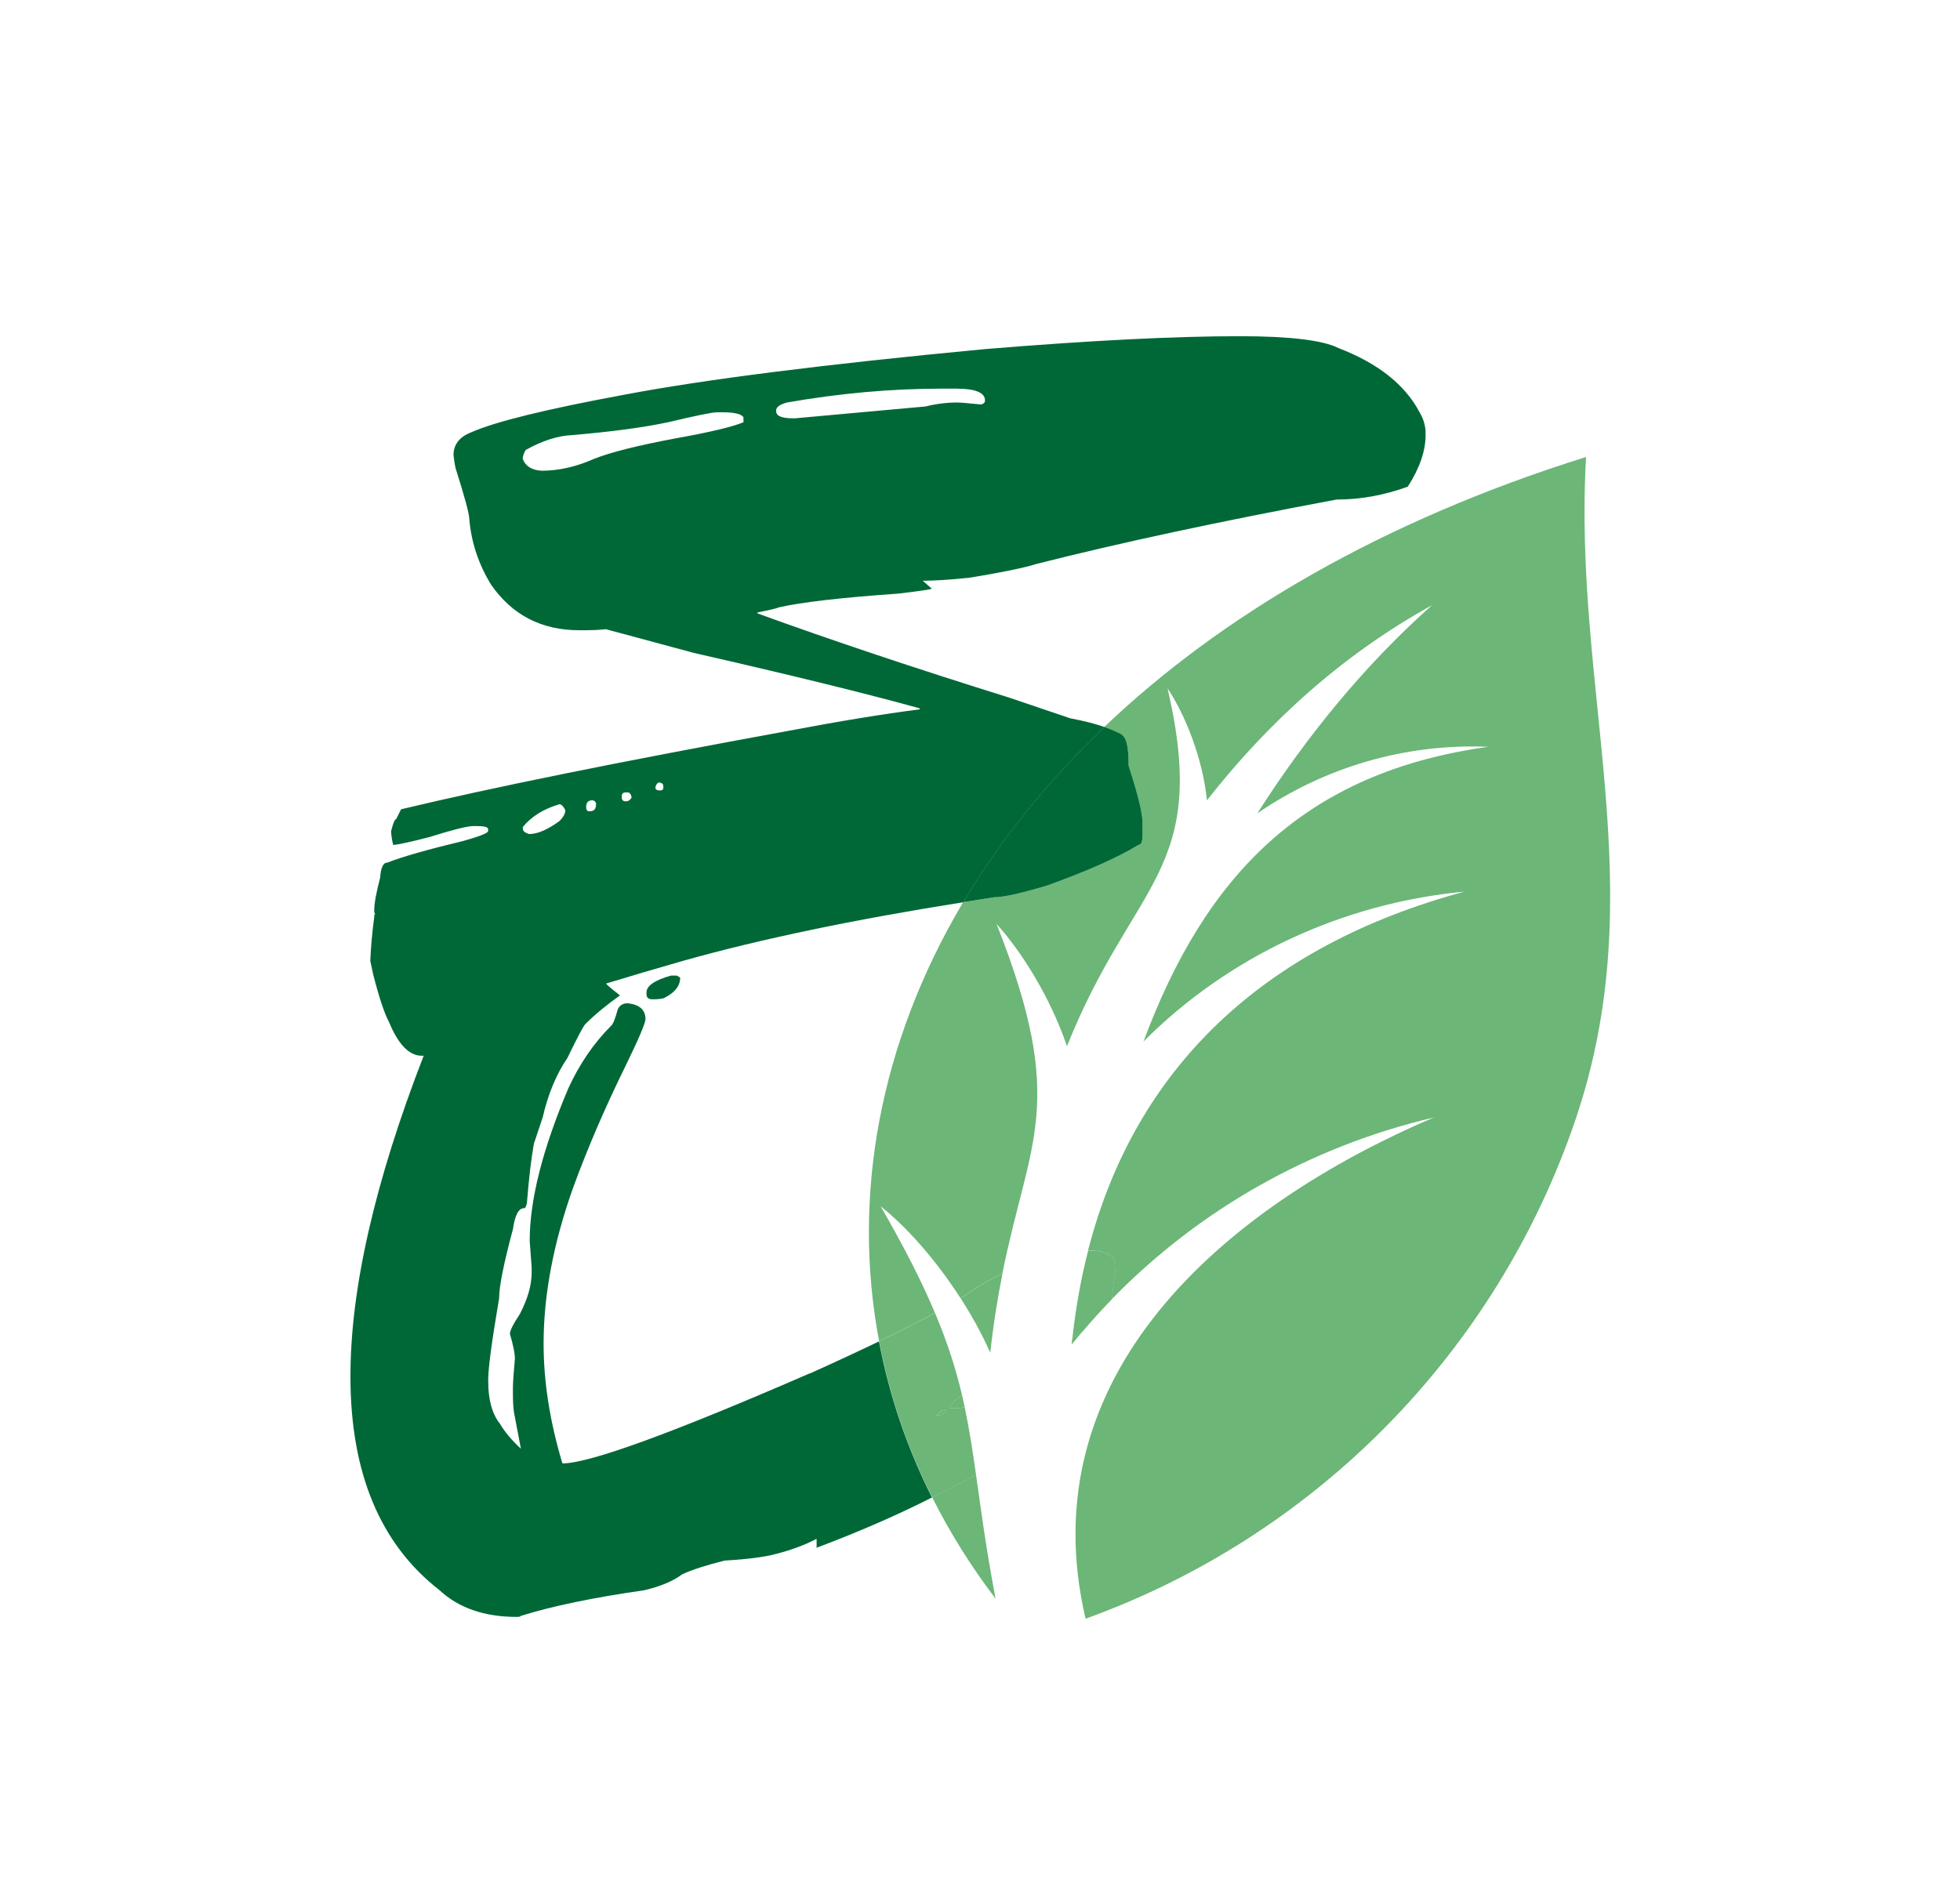<?xml version="1.0" encoding="UTF-8"?>
<svg data-bbox="58.47 56.11 210.188 214.03" viewBox="0 0 327.03 314.07" xmlns="http://www.w3.org/2000/svg" data-type="ugc">
    <g>
        <path d="M110.02 131.91h.16c.33 0 .5-.16.5-.5v-.16c0-.44-.28-.66-.83-.66-.33.22-.5.55-.5.99.11.22.33.33.66.33Z" fill="none"/>
        <path d="M104.4 133.73c.44 0 .77-.22.99-.66-.11-.55-.33-.83-.66-.83h-.33c-.44 0-.66.22-.66.66v.16c0 .44.22.66.66.66Z" fill="none"/>
        <path d="M146.94 201.31c4.05 7 6.94 12.72 9.07 17.79 1.61-.87 3.03-1.68 4.27-2.43-4.12-6.42-9.04-11.95-13.35-15.36Z" fill="none"/>
        <path d="M98.13 135.38h.33c.66 0 .99-.38.99-1.16v-.16c-.11-.33-.33-.5-.66-.5-.66 0-.99.39-.99 1.16 0 .33.11.55.33.66Z" fill="none"/>
        <path d="M119.6 68.82c-.77 0-3.47.55-8.09 1.65-4.19.88-9.53 1.6-16.02 2.15-2.42.11-5.01.94-7.76 2.48-.33.55-.5 1.05-.5 1.49.44 1.21 1.49 1.87 3.14 1.98 2.86 0 5.78-.66 8.75-1.98 2.75-1.1 7.38-2.25 13.87-3.47 5.5-.99 9.19-1.87 11.07-2.64v-.83c-.33-.55-1.49-.83-3.47-.83h-.99Z" fill="none"/>
        <path d="M101.1 164.12c0 .11.77.77 2.31 1.98-2.31 1.65-4.24 3.25-5.78 4.79-.33.33-1.32 2.2-2.97 5.62-1.87 2.75-3.25 6.06-4.13 9.91l-1.49 4.46c-.44 2.53-.83 5.84-1.16 9.91-.11.55-.28.83-.5.83-.88 0-1.49 1.16-1.82 3.47-1.54 5.73-2.31 9.58-2.31 11.56-1.21 7.16-1.82 11.67-1.82 13.54v.33c0 3.08.66 5.45 1.98 7.1.77 1.32 1.92 2.7 3.47 4.13l-1.16-6.11c-.11-.77-.17-1.82-.17-3.14v-.83c0-.88.11-2.53.33-4.95 0-.88-.28-2.26-.83-4.13 0-.55.55-1.65 1.65-3.3 1.32-2.53 1.98-4.84 1.98-6.94v-.83l-.33-4.46c0-6.83 2.15-15.3 6.44-25.44 1.87-4.07 4.24-7.54 7.1-10.41.33-.22.71-1.16 1.16-2.81.33-.66.88-.99 1.65-.99 1.98.22 2.97 1.1 2.97 2.64 0 .66-1.1 3.25-3.3 7.76-3.41 6.94-6.33 13.71-8.75 20.31-3.3 9.25-4.95 17.95-4.95 26.1 0 6.39 1.05 13.05 3.14 19.98h.16c4.63-.11 18.33-5.12 41.12-15.03 4.3-1.93 8.14-3.72 11.56-5.37-4.57-24.16.04-49.74 14.03-73.27-18.24 2.89-33.84 6.14-46.73 9.77-4.63 1.32-8.92 2.59-12.88 3.8Zm9.58 2.48c-.55.11-1.1.16-1.65.16h-.17c-.66 0-.99-.27-.99-.83v-.33c0-1.1 1.37-2.04 4.13-2.81h.83c.11 0 .33.11.66.33 0 1.43-.94 2.59-2.81 3.47Z" fill="none"/>
        <path d="M88.22 139.18h.16c1.32 0 2.97-.71 4.95-2.15.66-.66.99-1.27.99-1.82-.33-.66-.66-.99-.99-.99-2.64.77-4.68 2.04-6.11 3.8v.33c0 .33.33.61.99.83Z" fill="none"/>
        <path d="M132.32 69.81h.33c6.16-.55 13.43-1.21 21.8-1.98 1.76-.44 3.52-.66 5.28-.66.44 0 1.76.11 3.96.33.44-.11.66-.33.66-.66 0-1.32-1.6-1.98-4.79-1.98h-2.48c-8.37 0-16.96.77-25.76 2.31-1.21.33-1.82.77-1.82 1.32v.17c0 .77.93 1.16 2.81 1.16Z" fill="none"/>
        <path d="M178.81 224.37c.63-.78 1.28-1.53 1.92-2.29-.6.37-1.2.77-1.8 1.17-.04.37-.09.74-.13 1.11Z" fill="#6cb678"/>
        <path d="M155.53 249.87c2.93 5.84 6.45 11.51 10.59 16.93-1.6-8.37-2.45-14.91-3.27-20.7-2.05 1.13-4.12 2.21-6.25 3.23-.34.18-.72.35-1.07.53Z" fill="#6cb678"/>
        <path d="M158.41 234.81v.16h1.32c.42 0 .83-.04 1.24-.11-.14-.69-.3-1.38-.46-2.07-.78.53-1.48 1.19-2.1 2.01Z" fill="#6cb678"/>
        <path d="M264.64 76.26c-34.17 10.71-60.92 26.51-80.38 45.05.78.28 1.5.56 2.06.86.66.22 1.1.55 1.32.99.44.66.66 2.2.66 4.63 1.54 4.74 2.31 7.87 2.31 9.41v2.31c0 .99-.22 1.49-.66 1.49-3.41 2.09-8.48 4.35-15.19 6.77-4.4 1.32-7.38 1.98-8.92 1.98-1.74.26-3.43.53-5.13.8-13.98 23.54-18.6 49.11-14.03 73.27 3.59-1.73 6.7-3.3 9.32-4.72-2.14-5.07-5.02-10.8-9.07-17.79 4.31 3.41 9.23 8.94 13.35 15.36.19-.12.42-.24.6-.36 1.64-1.26 3.79-2.52 6.37-3.78 4.49-22.43 10.94-28.24-.97-58.33 4.21 4.65 8.95 12.22 11.75 20.4 11.06-27.72 23.89-29.09 16.78-59.71 2.93 4.35 5.88 11.7 6.57 18.68 10.18-13 22.55-24.28 37.55-32.57-11.17 9.93-20.83 21.73-29.14 34.73 11.32-7.75 24.75-11.68 38.56-11.1-30.92 4.26-47.33 21.7-57.56 49.19 14.24-14.29 33.29-23.1 53.55-25.02-33.44 9.04-54.96 29.35-62.8 59.9h.31c1.87 0 3.19.44 3.96 1.32.22.44.33.94.33 1.49-.37 2.81-.59 4.57-.64 5.31 14.54-14.94 33.18-25.5 53.73-30.33-35.11 15-67.63 42.98-58.1 83.65 38.49-13.88 68.53-44.56 81.68-83.1 13.22-38.76-.43-71.54 1.83-110.8Z" fill="#6cb678"/>
        <path d="M156.26 236.29h.17c.99-.33 1.49-.66 1.49-.99h-.16c-.55 0-1.05.33-1.49.99Z" fill="#6cb678"/>
        <path d="M159.73 234.97h-1.32v-.16c.62-.82 1.33-1.48 2.1-2.01-1.01-4.29-2.39-8.67-4.5-13.69-2.63 1.42-5.73 2.99-9.32 4.72 1.69 8.94 4.64 17.68 8.84 26.05.35-.18.72-.35 1.07-.53 2.13-1.02 4.21-2.11 6.25-3.23-.56-3.99-1.12-7.63-1.88-11.25-.4.07-.81.11-1.24.11Zm-3.3 1.32h-.17c.44-.66.93-.99 1.49-.99h.16c0 .33-.5.66-1.49.99Z" fill="#6cb678"/>
        <path d="M167.26 212.53c-2.58 1.26-4.72 2.52-6.37 3.78-.19.11-.41.24-.6.36 1.85 2.88 3.54 5.94 4.94 9.08.55-5.04 1.27-9.36 2.04-13.21Z" fill="#6cb678"/>
        <path d="M185.83 210.03c-.77-.88-2.09-1.32-3.96-1.32h-.31c-1.19 4.62-2.06 9.47-2.62 14.55.6-.4 1.2-.8 1.8-1.17 1.54-1.81 3.13-3.56 4.78-5.26.06-.74.27-2.5.64-5.31 0-.55-.11-1.05-.33-1.49Z" fill="#6cb678"/>
        <path d="M112 162.8c-2.75.77-4.13 1.71-4.13 2.81v.33c0 .55.33.83.99.83h.17c.55 0 1.1-.05 1.65-.16 1.87-.88 2.81-2.04 2.81-3.47-.33-.22-.55-.33-.66-.33H112Z" fill="#006837"/>
        <path d="M135.12 229.19c-22.79 9.91-36.5 14.92-41.12 15.03h-.16c-2.09-6.94-3.14-13.6-3.14-19.98 0-8.15 1.65-16.85 4.95-26.1 2.42-6.61 5.34-13.38 8.75-20.31 2.2-4.51 3.3-7.1 3.3-7.76 0-1.54-.99-2.42-2.97-2.64-.77 0-1.32.33-1.65.99-.44 1.65-.83 2.59-1.16 2.81-2.86 2.87-5.23 6.33-7.1 10.41-4.29 10.13-6.44 18.61-6.44 25.44l.33 4.46v.83c0 2.09-.66 4.4-1.98 6.94-1.1 1.65-1.65 2.75-1.65 3.3.55 1.87.83 3.25.83 4.13-.22 2.42-.33 4.07-.33 4.95v.83c0 1.32.06 2.37.17 3.14l1.16 6.11c-1.54-1.43-2.7-2.81-3.47-4.13-1.32-1.65-1.98-4.02-1.98-7.1v-.33c0-1.87.6-6.38 1.82-13.54 0-1.98.77-5.83 2.31-11.56.33-2.31.93-3.47 1.82-3.47.22 0 .38-.27.5-.83.33-4.07.71-7.37 1.16-9.91l1.49-4.46c.88-3.85 2.26-7.16 4.13-9.91 1.65-3.41 2.64-5.29 2.97-5.62 1.54-1.54 3.47-3.14 5.78-4.79-1.54-1.21-2.31-1.87-2.31-1.98 3.96-1.21 8.26-2.48 12.88-3.8 12.89-3.63 28.49-6.88 46.73-9.77 6.08-10.23 13.91-20.07 23.54-29.24-1.51-.53-3.38-1.02-5.7-1.45l-10.24-3.47c-15.52-4.84-29.51-9.52-41.95-14.04v-.16c2.2-.44 3.36-.71 3.47-.83 3.85-.88 10.51-1.65 19.98-2.31 3.74-.44 5.62-.72 5.62-.83l-1.49-1.32c1.87 0 4.46-.16 7.76-.5 5.39-.88 9.14-1.65 11.23-2.31 13.87-3.52 30.55-7.1 50.04-10.74 3.96 0 7.93-.71 11.89-2.15 1.98-3.08 2.97-5.95 2.97-8.59v-.33c0-1.21-.33-2.37-.99-3.47-2.42-4.62-6.94-8.2-13.54-10.74-2.64-1.32-8.15-1.98-16.52-1.98-10.9 0-25.05.72-42.45 2.15-26.76 2.53-46.8 5.07-60.12 7.6-13.1 2.42-21.64 4.52-25.6 6.28-1.98.77-2.97 2.04-2.97 3.8.11.99.22 1.71.33 2.15 1.54 4.85 2.31 7.71 2.31 8.59.33 3.86 1.54 7.49 3.63 10.9 3.52 5.07 8.42 7.6 14.7 7.6h1.32c.88 0 1.92-.05 3.14-.17 4.51 1.21 9.41 2.53 14.7 3.96 16.4 3.74 28.96 6.83 37.66 9.25v.16c-6.06.77-13.44 1.98-22.13 3.63-27.75 5.07-49.22 9.41-64.41 13.05l-.83 1.65c-.22 0-.5.66-.83 1.98 0 .55.11 1.32.33 2.31.66 0 2.7-.44 6.11-1.32 3.85-1.21 6.28-1.82 7.27-1.82h.49c1.32 0 1.98.16 1.98.5v.33c0 .33-1.38.88-4.13 1.65-5.95 1.43-10.19 2.64-12.72 3.63-.66 0-1.05.83-1.16 2.48-.66 2.53-.99 4.35-.99 5.45v.33l.16.33c-.11 0-.16.11-.16.33v.17c-.33 2.42-.55 4.85-.66 7.27l.49 2.31c.99 3.86 1.87 6.5 2.64 7.93 1.54 3.74 3.36 5.62 5.45 5.62h.33c-8.15 21.03-12.22 38.87-12.22 53.51 0 16.08 4.95 27.97 14.86 35.68 3.19 2.97 7.49 4.46 12.88 4.46.44 0 .66-.06.66-.16 5.28-1.65 12.16-3.08 20.64-4.29 2.75-.66 4.84-1.54 6.28-2.64 1.65-.77 4.02-1.54 7.1-2.31 3.85-.22 6.77-.6 8.75-1.15 2.53-.66 4.73-1.49 6.61-2.48v1.49c7.16-2.7 13.55-5.49 19.25-8.39-4.2-8.37-7.15-17.11-8.84-26.05-3.42 1.65-7.27 3.44-11.56 5.37Zm-5.62-160.7c0-.55.6-.99 1.82-1.32 8.81-1.54 17.4-2.31 25.76-2.31h2.48c3.19 0 4.79.66 4.79 1.98 0 .33-.22.55-.66.66-2.2-.22-3.53-.33-3.96-.33-1.76 0-3.52.22-5.28.66-8.37.77-15.64 1.43-21.8 1.98h-.33c-1.87 0-2.81-.38-2.81-1.16v-.17Zm-5.45 1.32v.66c-1.87.77-5.56 1.65-11.07 2.64-6.5 1.21-11.12 2.37-13.87 3.47-2.97 1.32-5.89 1.98-8.75 1.98-1.65-.11-2.7-.77-3.14-1.98 0-.44.16-.93.5-1.49 2.75-1.54 5.34-2.37 7.76-2.48 6.49-.55 11.83-1.26 16.02-2.15 4.62-1.1 7.32-1.65 8.09-1.65h.99c1.98 0 3.14.28 3.47.83v.16Zm-14.2 60.78c.55 0 .83.22.83.66v.16c0 .33-.16.5-.5.5h-.16c-.33 0-.55-.11-.66-.33 0-.44.16-.77.5-.99Zm-6.11 2.31c0-.44.22-.66.66-.66h.33c.33 0 .55.28.66.83-.22.44-.55.66-.99.66s-.66-.22-.66-.66v-.16Zm-4.95.66c.33 0 .55.16.66.5v.16c0 .77-.33 1.16-.99 1.16h-.33c-.22-.11-.33-.33-.33-.66 0-.77.33-1.16.99-1.16Zm-11.56 4.46c1.43-1.76 3.47-3.03 6.11-3.8.33 0 .66.33.99.99 0 .55-.33 1.16-.99 1.82-1.98 1.43-3.63 2.15-4.95 2.15h-.16c-.66-.22-.99-.5-.99-.83v-.33Z" fill="#006837"/>
        <path d="M160.72 150.55c1.7-.27 3.38-.54 5.13-.8 1.54 0 4.51-.66 8.92-1.98 6.71-2.42 11.78-4.68 15.19-6.77.44 0 .66-.5.66-1.49v-2.31c0-1.54-.77-4.68-2.31-9.41 0-2.42-.22-3.96-.66-4.63-.22-.44-.66-.77-1.32-.99-.56-.3-1.28-.58-2.06-.86-9.63 9.17-17.47 19.01-23.54 29.24Z" fill="#006837"/>
    </g>
</svg>
